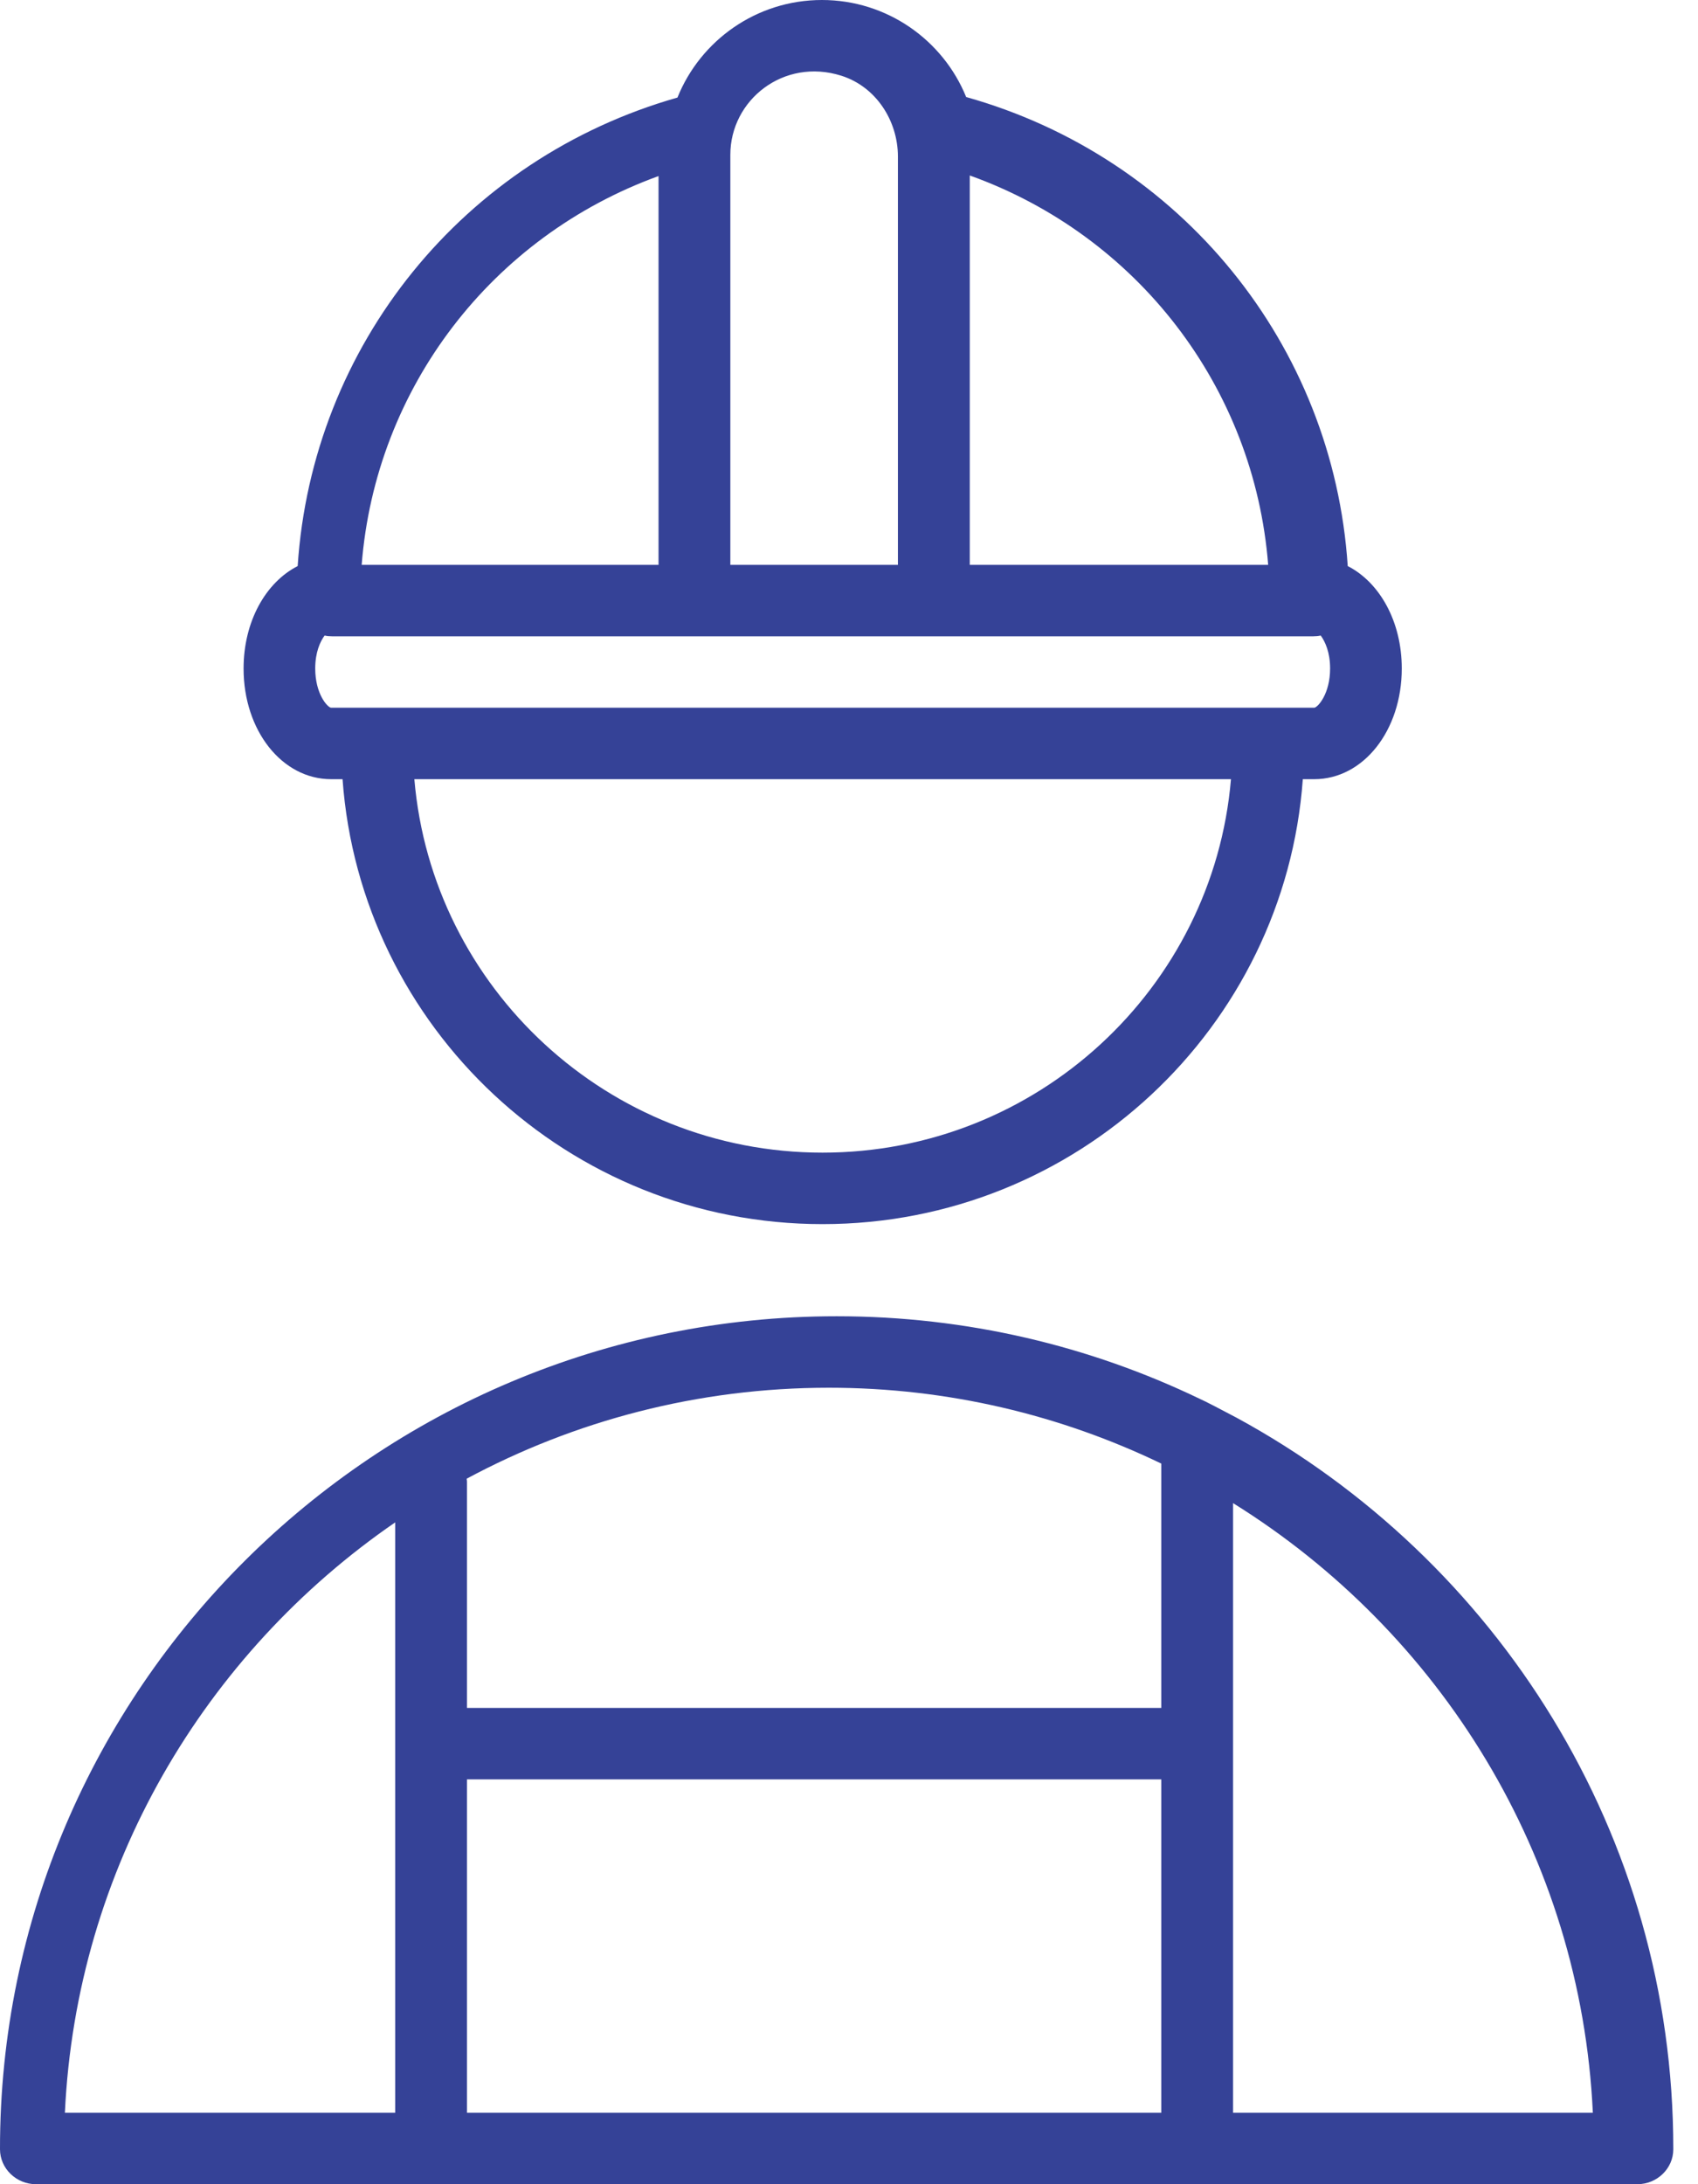 <?xml version="1.0" encoding="UTF-8"?> <svg xmlns="http://www.w3.org/2000/svg" width="42" height="54" viewBox="0 0 42 54" fill="none"> <path d="M30.59 35.052C30.285 34.891 29.794 34.632 29.677 34.584C26.958 33.276 23.911 32.542 20.694 32.542C9.277 32.542 -0.01 41.782 8.17626e-06 53.136C0.001 53.616 0.405 54 0.888 54H40.501C40.984 54 41.389 53.616 41.389 53.136C41.395 45.344 37.023 38.55 30.59 35.052ZM11.551 43.991H28.724V52.234H11.551V43.991ZM28.724 36.184V42.225H11.551V36.632C11.551 36.606 11.546 36.583 11.543 36.558C14.212 35.125 17.262 34.309 20.502 34.309C23.448 34.309 26.236 34.986 28.724 36.184ZM9.775 37.638V52.234H1.605C1.888 46.185 5.061 40.878 9.775 37.638ZM30.5 52.234V37.162C35.615 40.342 39.102 45.879 39.399 52.234H30.5Z" fill="#354297"></path> <path d="M8.191 19.264H8.473C8.915 25.401 14.064 30.264 20.346 30.264C26.631 30.264 31.782 25.401 32.225 19.264H32.507C33.722 19.264 34.673 18.062 34.673 16.527C34.673 15.367 34.127 14.399 33.336 13.995C32.978 8.532 29.22 3.892 23.898 2.399C23.328 0.995 21.944 0 20.33 0C18.711 0 17.325 1.001 16.757 2.412C11.458 3.918 7.72 8.547 7.363 13.995C6.571 14.399 6.025 15.367 6.025 16.527C6.024 18.062 6.976 19.264 8.191 19.264ZM20.346 28.497C15.044 28.497 10.687 24.427 10.249 19.264H30.448C30.011 24.427 25.651 28.497 20.346 28.497ZM32.51 17.497H8.187C8.097 17.484 7.797 17.153 7.797 16.527C7.797 16.13 7.917 15.865 8.029 15.712C8.087 15.725 8.148 15.731 8.21 15.731H32.487C32.549 15.731 32.61 15.725 32.668 15.712C32.78 15.866 32.9 16.13 32.9 16.527C32.9 17.153 32.6 17.483 32.51 17.497ZM31.368 13.965H23.987V4.338C28.13 5.822 31.024 9.574 31.368 13.965ZM22.21 3.873V13.965H18.065V3.826C18.065 2.473 19.384 1.421 20.81 1.872C21.665 2.142 22.21 2.981 22.21 3.873ZM16.289 4.353V13.965H8.946C9.289 9.588 12.167 5.846 16.289 4.353Z" fill="#354297"></path> </svg> 